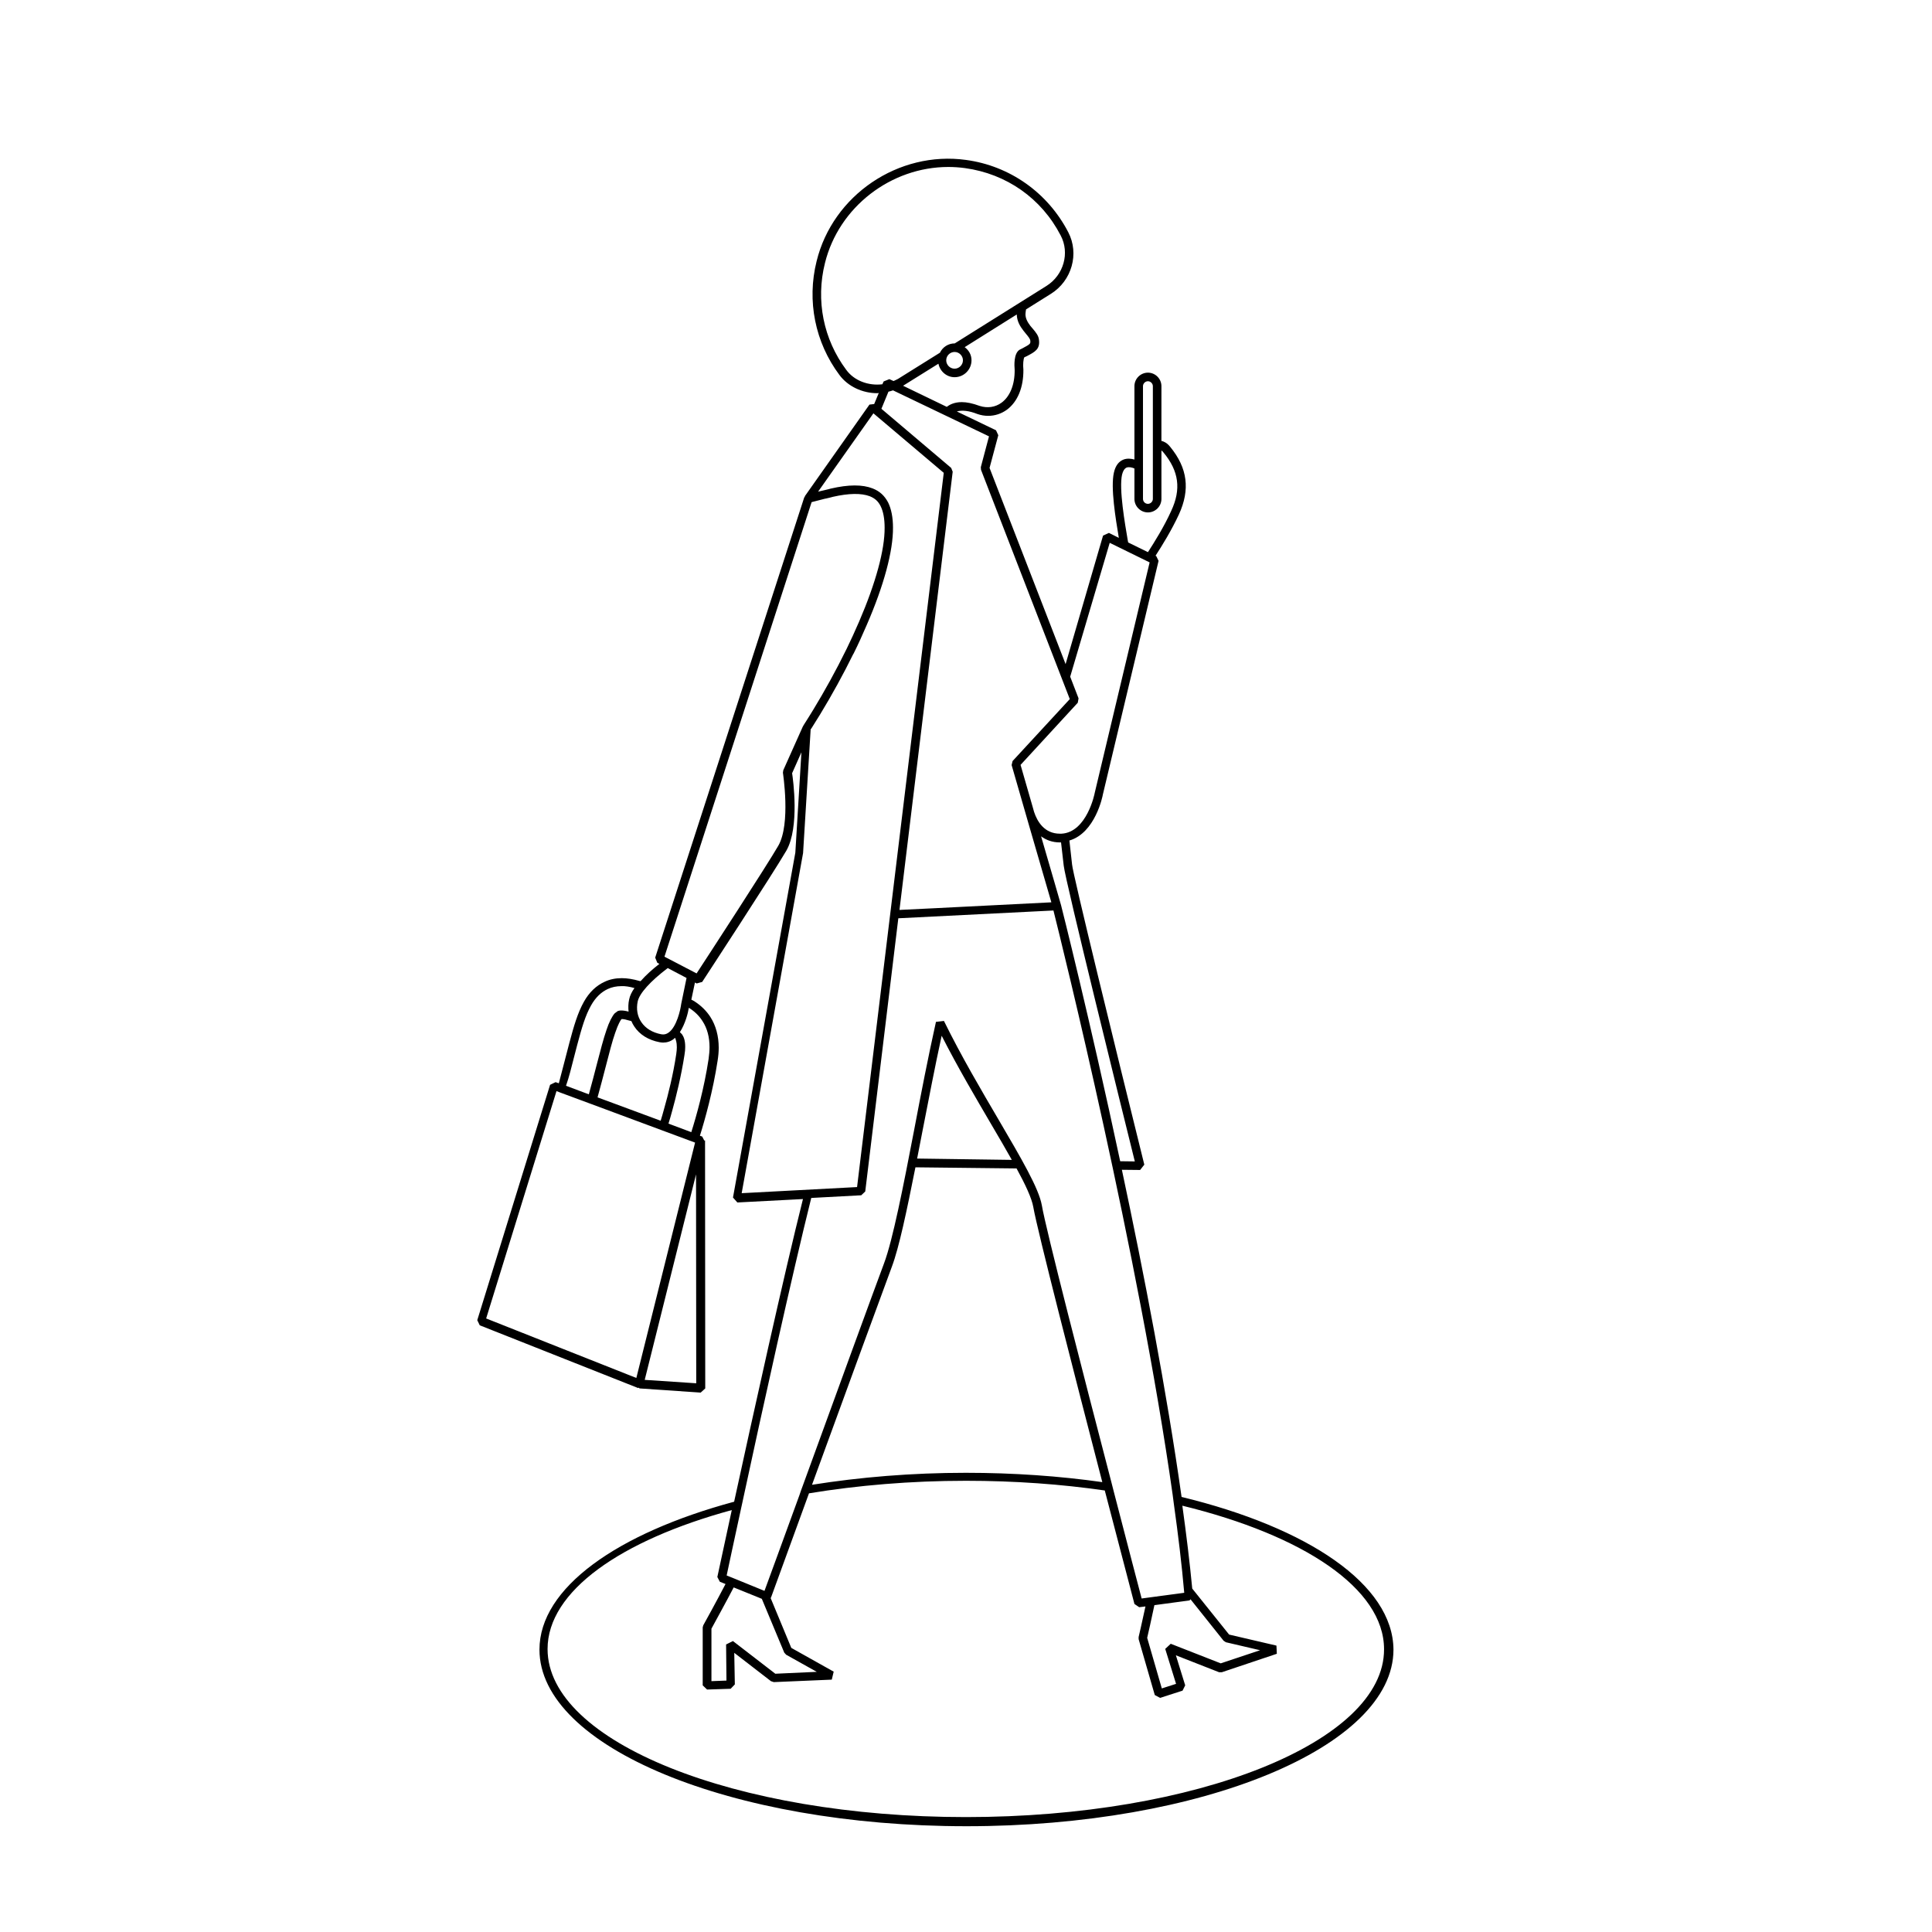 <?xml version="1.0" encoding="UTF-8"?>
<!-- Uploaded to: SVG Find, www.svgfind.com, Generator: SVG Find Mixer Tools -->
<svg fill="#000000" width="800px" height="800px" version="1.1" viewBox="144 144 512 512" xmlns="http://www.w3.org/2000/svg">
 <path d="m457.13 540.71c-3.93-27.91-9.977-59.297-15.82-86.707l4.836 0.051 1.109-1.41c-7.609-30.684-18.992-77.184-19.145-79.551l-0.707-6.348c6.852-2.016 8.816-11.789 8.867-12.191l14.762-61.918-0.605-1.258-0.203-0.102c1.715-2.621 4.281-6.801 6.195-10.934 3.023-6.602 2.316-12.293-2.316-17.938-0.805-1.008-1.613-1.41-2.316-1.562l0.004-14.508c0-1.965-1.613-3.578-3.578-3.578-1.965 0-3.578 1.613-3.578 3.578v19.445c-0.906-0.25-1.914-0.352-2.871 0-1.309 0.504-2.168 1.664-2.57 3.477-0.906 3.93 0.453 12.191 1.309 17.281l-2.621-1.309-1.562 0.707-9.926 34.059-20.152-51.992 2.316-8.664-0.605-1.309-10.379-4.988c1.359-0.402 3.223-0.203 5.391 0.656 1.008 0.352 1.965 0.504 2.922 0.504 1.762 0 3.477-0.555 4.938-1.613 2.871-2.117 4.434-5.945 4.383-10.629-0.152-1.309 0-2.871 0.25-3.273 0.203-0.102 0.402-0.203 0.656-0.301 2.215-1.16 3.527-1.863 3.223-4.332-0.102-1.109-0.855-2.016-1.664-2.973l-0.605-0.707c-0.805-1.059-1.309-2.016-1.309-3.125 0-0.402 0.102-0.855 0.152-1.258l6.602-4.133c5.543-3.477 7.559-10.629 4.586-16.324-5.43-10.488-15.508-17.59-27.094-19.152-17.887-2.469-35.316 9.32-39.598 26.852-2.621 10.48-0.402 21.512 6.047 30.129 2.266 3.074 6.144 4.836 10.027 4.836 0.152 0 0.25-0.051 0.402-0.051l-1.211 2.922-1.258 0.152-17.129 24.285v0.152l-0.152 0.152-39.5 121.97 0.555 1.359 0.555 0.301c-1.762 1.359-3.527 2.922-4.988 4.586-0.102-0.051-0.152-0.051-0.25-0.051-1.762-0.504-3.273-0.754-4.734-0.754-1.613 0-3.176 0.301-4.535 0.957-2.215 1.008-4.082 2.769-5.492 5.289-1.664 2.973-2.672 6.449-3.879 10.984l-1.008 3.879c-0.555 2.066-1.109 4.332-1.762 6.75l-0.855-0.301-1.461 0.707-19.297 62.371 0.656 1.359 41.969 16.625 0.203-0.102 0.152 0.203 16.223 1.109 1.211-1.109-0.051-65.695h-0.203l-0.555-1.059-0.605-0.203c1.359-4.332 3.477-11.941 4.684-19.852 0.203-1.258 0.301-2.367 0.301-3.477 0-3.074-0.754-5.894-2.215-8.16-1.008-1.562-2.418-2.973-4.133-4.082-0.301-0.203-0.605-0.352-0.906-0.504l0.957-4.535 0.453 0.25 1.461-0.402c0.754-1.16 18.742-28.668 22.32-34.812 3.527-6.195 1.762-18.941 1.512-20.504l2.469-5.543-1.613 26.602-16.523 91.391 1.16 1.309 17.383-0.906c-5.141 20.504-13.25 57.332-18.238 80.207-30.984 8.363-51.59 22.824-51.59 39.195 0 25.797 50.785 46.805 113.16 46.805 62.371 0 113.16-21.008 113.16-46.805-0.117-17.281-22.688-32.344-56.141-40.457zm-12.391-88.922-3.879-0.051c-8.062-37.785-15.52-67.309-15.672-67.863-0.051-0.203-2.621-9.117-5.289-18.238 1.309 0.957 2.922 1.613 4.988 1.613h0.301l0.707 6.144c0.402 3.934 15.77 66 18.844 78.395zm2.164-205.45c0-0.707 0.605-1.309 1.309-1.309 0.707 0 1.309 0.605 1.309 1.309v29.875c0 0.707-0.605 1.309-1.309 1.309-0.754 0-1.309-0.605-1.309-1.309zm-5.543 23.43c0.25-1.008 0.656-1.613 1.211-1.863 0.605-0.203 1.41-0.051 2.066 0.25v8.062c0 1.965 1.613 3.578 3.578 3.578s3.578-1.613 3.578-3.578v-12.848c0.203 0.152 0.402 0.352 0.555 0.555 4.082 4.938 4.734 9.723 2.016 15.516-1.863 4.133-4.484 8.312-6.144 10.883l-5.238-2.57-0.102-0.504c-0.762-4.484-2.375-13.703-1.52-17.48zm-3.273 18.086 10.578 5.188-14.559 61.113c0 0.102-2.066 10.43-8.816 10.781h-0.402c-4.082 0-5.996-3.176-6.852-5.793l-0.352-1.258-3.223-11.184 15.164-16.473 0.203-1.16-2.215-5.742zm-31.992-28.215-2.168 8.16 0.051 0.707 23.527 60.758-15.164 16.426-0.25 1.059c0.301 1.16 8.566 29.625 10.531 36.375-5.945 0.301-14.156 0.707-22.973 1.16l-7.961 0.402c-3.125 0.152-6.246 0.301-9.32 0.453l14.105-116.13-0.402-1.008-18.488-15.668 1.863-4.535c0.402-0.102 0.805-0.203 1.211-0.352zm9.773-27.207c0.555 0.656 1.109 1.359 1.16 1.762 0.102 0.906 0.102 0.957-2.168 2.168-0.152 0.051-0.301 0.152-0.707 0.352-1.512 1.008-1.359 4.133-1.258 5.289 0.051 3.879-1.211 7.055-3.477 8.715-1.664 1.211-3.727 1.512-5.793 0.855-1.914-0.707-3.477-1.008-4.734-1.008-1.965 0-3.223 0.656-3.981 1.258l-11.586-5.594 9.371-5.844c0.402 2.016 2.168 3.578 4.281 3.578 2.469 0 4.484-2.016 4.484-4.484 0-1.461-0.707-2.672-1.812-3.477l13.805-8.664c0.051 1.812 0.906 3.176 1.762 4.281 0.25 0.309 0.453 0.562 0.652 0.812zm-21.109 7.055c0-1.211 1.008-2.215 2.215-2.215 1.211 0 2.215 1.008 2.215 2.215 0 1.211-1.008 2.215-2.215 2.215-1.207 0.004-2.215-1.004-2.215-2.215zm-26.5 2.519c-6.047-8.113-8.113-18.391-5.644-28.266 3.68-14.965 17.582-25.492 32.695-25.492 1.461 0 2.973 0.102 4.434 0.301 10.984 1.512 20.254 8.012 25.34 17.836 2.469 4.637 0.805 10.531-3.777 13.402l-24.285 15.215c-1.762 0-3.223 1.008-3.93 2.469l-11.133 6.953c-0.352 0.203-0.754 0.352-1.16 0.555l-1.109-0.504-1.512 0.605-0.344 0.754c-3.629 0.453-7.457-0.906-9.574-3.828zm-55.266 167.41c0.453-2.168 3.375-5.391 7.961-8.867l4.988 2.621-1.41 6.852c-0.203 1.613-1.211 6.098-3.324 7.609-0.605 0.453-1.258 0.605-2.016 0.453-2.316-0.453-4.133-1.562-5.238-3.223-1.062-1.562-1.367-3.481-0.961-5.445zm10.375 12.094c0 0.504-0.051 1.109-0.152 1.812-0.805 5.441-2.168 10.832-3.176 14.359-0.352 1.309-0.656 2.367-0.957 3.324l-16.727-6.195c0.805-2.922 1.512-5.594 2.117-7.961 1.008-3.879 1.762-6.902 2.57-9.168 0.754-2.266 1.461-3.375 1.562-3.477l0.152-0.152c0.152 0 0.656 0 1.613 0.301l0.957 0.25c0.203 0.504 0.453 0.957 0.754 1.41 1.41 2.168 3.777 3.629 6.699 4.18 0.301 0.051 0.656 0.102 0.957 0.102 1.008 0 1.965-0.301 2.82-0.957 0.102-0.102 0.203-0.203 0.301-0.301 0.051 0.051 0.051 0.102 0.102 0.102 0.156 0.508 0.406 1.012 0.406 2.371zm-27.406 3.273 1.008-3.879c1.211-4.535 2.117-7.707 3.68-10.48 1.16-2.066 2.672-3.527 4.434-4.332 1.059-0.504 2.316-0.754 3.578-0.754 1.059-0.051 2.215 0.152 3.477 0.504-0.707 1.008-1.211 2.016-1.41 3.023-0.25 1.109-0.25 2.168-0.152 3.223-0.707-0.203-1.41-0.301-1.965-0.301-0.453 0-0.707 0.102-0.906 0.152l-0.805 0.605c-0.656 0.707-1.512 2.367-2.168 4.383-0.805 2.316-1.613 5.441-2.621 9.32-0.605 2.316-1.258 4.887-2.066 7.758l-6.047-2.266c0.855-2.473 1.41-4.789 1.965-6.957zm16.676 84.391-39.801-15.77 18.641-60.254 0.906 0.352 8.16 3.023 27.66 10.277-14.309 57.332zm2.219 0.504 13.602-54.461 0.051 55.367zm15.316-95.07c1.258 1.914 1.863 4.281 1.863 6.902 0 0.957-0.102 2.016-0.25 3.125-1.16 7.707-3.223 15.113-4.586 19.398l-6.047-2.266c0.301-0.957 0.656-2.168 1.008-3.477 1.008-3.629 2.367-9.117 3.223-14.66 0.152-0.855 0.203-1.562 0.203-2.168 0-1.812-0.402-2.719-0.855-3.375-0.152-0.203-0.402-0.352-0.555-0.555 1.461-2.266 2.168-5.141 2.367-6.449 0.051 0 0.051 0.051 0.102 0.051 1.512 0.953 2.668 2.113 3.527 3.473zm21.41-66.504-0.102 0.656c0 0.152 2.117 13.504-1.211 19.348-3.176 5.492-18.539 29.07-21.664 33.855l-8.516-4.434 38.996-120.46 3.527-0.906 0.301-0.051c0.402-0.102 0.855-0.203 1.258-0.301l0.559-0.152c4.231-0.957 7.508-1.008 9.773-0.152 1.359 0.555 2.215 1.309 2.871 2.621 0.707 1.41 1.059 3.375 1.059 5.691 0.051 5.894-2.367 14.711-6.75 24.887-1.16 2.672-2.215 4.988-3.324 7.254-0.051 0.102-0.102 0.203-0.203 0.402-2.57 5.238-5.594 10.73-8.664 15.77-0.805 1.309-1.613 2.621-2.519 4.031-0.102 0.152-0.152 0.25-0.25 0.453zm-11.031 112.1 16.273-90.133 2.016-32.898h0.102c0.805-1.258 1.613-2.57 2.418-3.879 3.125-5.141 6.144-10.629 8.715-15.871 0.152-0.25 0.25-0.402 0.301-0.555 1.109-2.215 2.168-4.586 3.324-7.254 4.535-10.43 7.004-19.598 6.953-25.797 0-2.672-0.453-4.988-1.309-6.699-0.957-1.762-2.168-2.922-4.082-3.68-2.719-1.059-6.348-1.059-11.133 0.051l-0.555 0.152c-0.402 0.102-0.855 0.203-1.258 0.301l-1.512 0.352 14.66-20.758 18.641 15.77-22.973 189.28zm18.438 1.262 13.25-0.707 1.059-1.008 8.766-72.398 41.109-2.066c2.367 9.422 22.57 91.09 31.59 154.82 0.102 0.754 0.203 1.512 0.301 2.316 1.16 8.262 2.117 16.223 2.769 23.68l-11.285 1.512c-0.855-3.273-3.777-14.359-7.356-28.215-0.203-0.754-0.402-1.562-0.605-2.367-7.457-28.617-17.434-67.309-18.488-73.605-0.805-4.535-5.492-12.496-11.387-22.57-4.637-7.91-9.926-16.879-14.559-26.301l-2.117 0.25c-2.066 9.27-3.981 19.145-5.793 28.719-2.871 14.965-5.644 29.07-7.961 35.266-2.367 6.297-13.148 35.871-21.562 58.996-0.301 0.805-0.605 1.613-0.855 2.418-4.434 12.141-8.062 22.168-9.27 25.391l-8.262-3.375-1.762-0.707c0.504-2.367 1.914-9.02 3.879-18.035 0.152-0.754 0.352-1.512 0.504-2.316 4.988-23.219 13.047-59.695 18.035-79.695zm96.68 128.77-3.777 1.211-3.879-13.402c0.25-1.059 1.16-5.039 1.914-8.664l9.32-1.258 0.25-0.301 8.766 10.984 0.605 0.402 9.07 2.117-10.43 3.477-13.25-5.188-1.461 1.359zm-42.27-136.59c2.367 4.332 4.031 7.91 4.434 10.227 1.109 6.348 10.883 44.336 18.289 72.902-11.387-1.613-23.527-2.469-36.172-2.469-14.359 0-28.113 1.16-40.758 3.176 8.363-22.922 18.844-51.59 21.16-57.785 1.914-5.09 3.93-14.711 6.246-26.348zm-26.348-2.617c0.453-2.266 0.906-4.586 1.359-7.004 1.664-8.465 3.324-17.23 5.141-25.543 4.281 8.414 9.02 16.426 13.199 23.578 1.965 3.324 3.777 6.449 5.391 9.32zm-50.531 138.34-3.981 0.152v-13.906c0.707-1.309 3.981-7.254 5.894-10.934l6.602 2.672 0.855 0.352 5.945 14.258 0.504 0.555 8.113 4.535-10.984 0.504-11.234-8.664-1.812 0.906zm63.48 36.176c-61.164 0-110.89-19.949-110.89-44.535 0-15.316 19.398-28.816 48.82-36.828-2.266 10.48-3.777 17.48-3.828 17.734l0.656 1.258 1.512 0.605c-2.117 4.082-5.844 10.883-5.894 10.934l-0.152 0.555v15.367l1.16 1.109 6.246-0.203 1.109-1.16-0.152-8.363 9.723 7.508 0.754 0.25 15.367-0.656 0.504-2.117-11.234-6.297-5.492-13.25 0.102-0.051c0.102-0.301 4.535-12.445 10.078-27.66 12.898-2.117 26.902-3.324 41.613-3.324 12.898 0 25.293 0.906 36.777 2.57 4.18 16.07 7.508 28.668 7.859 30.078l1.258 0.855 1.664-0.203c-0.855 3.981-1.812 8.113-1.812 8.113v0.555l4.281 14.812 1.41 0.754 5.945-1.914 0.707-1.41-2.469-7.961 11.438 4.484h0.754l14.559-4.887-0.102-2.168-12.543-2.922-9.773-12.191c-0.656-6.902-1.562-14.309-2.621-21.965 31.992 7.809 53.453 21.914 53.453 38.039 0.098 24.531-49.629 44.484-110.79 44.484z"/>
</svg>